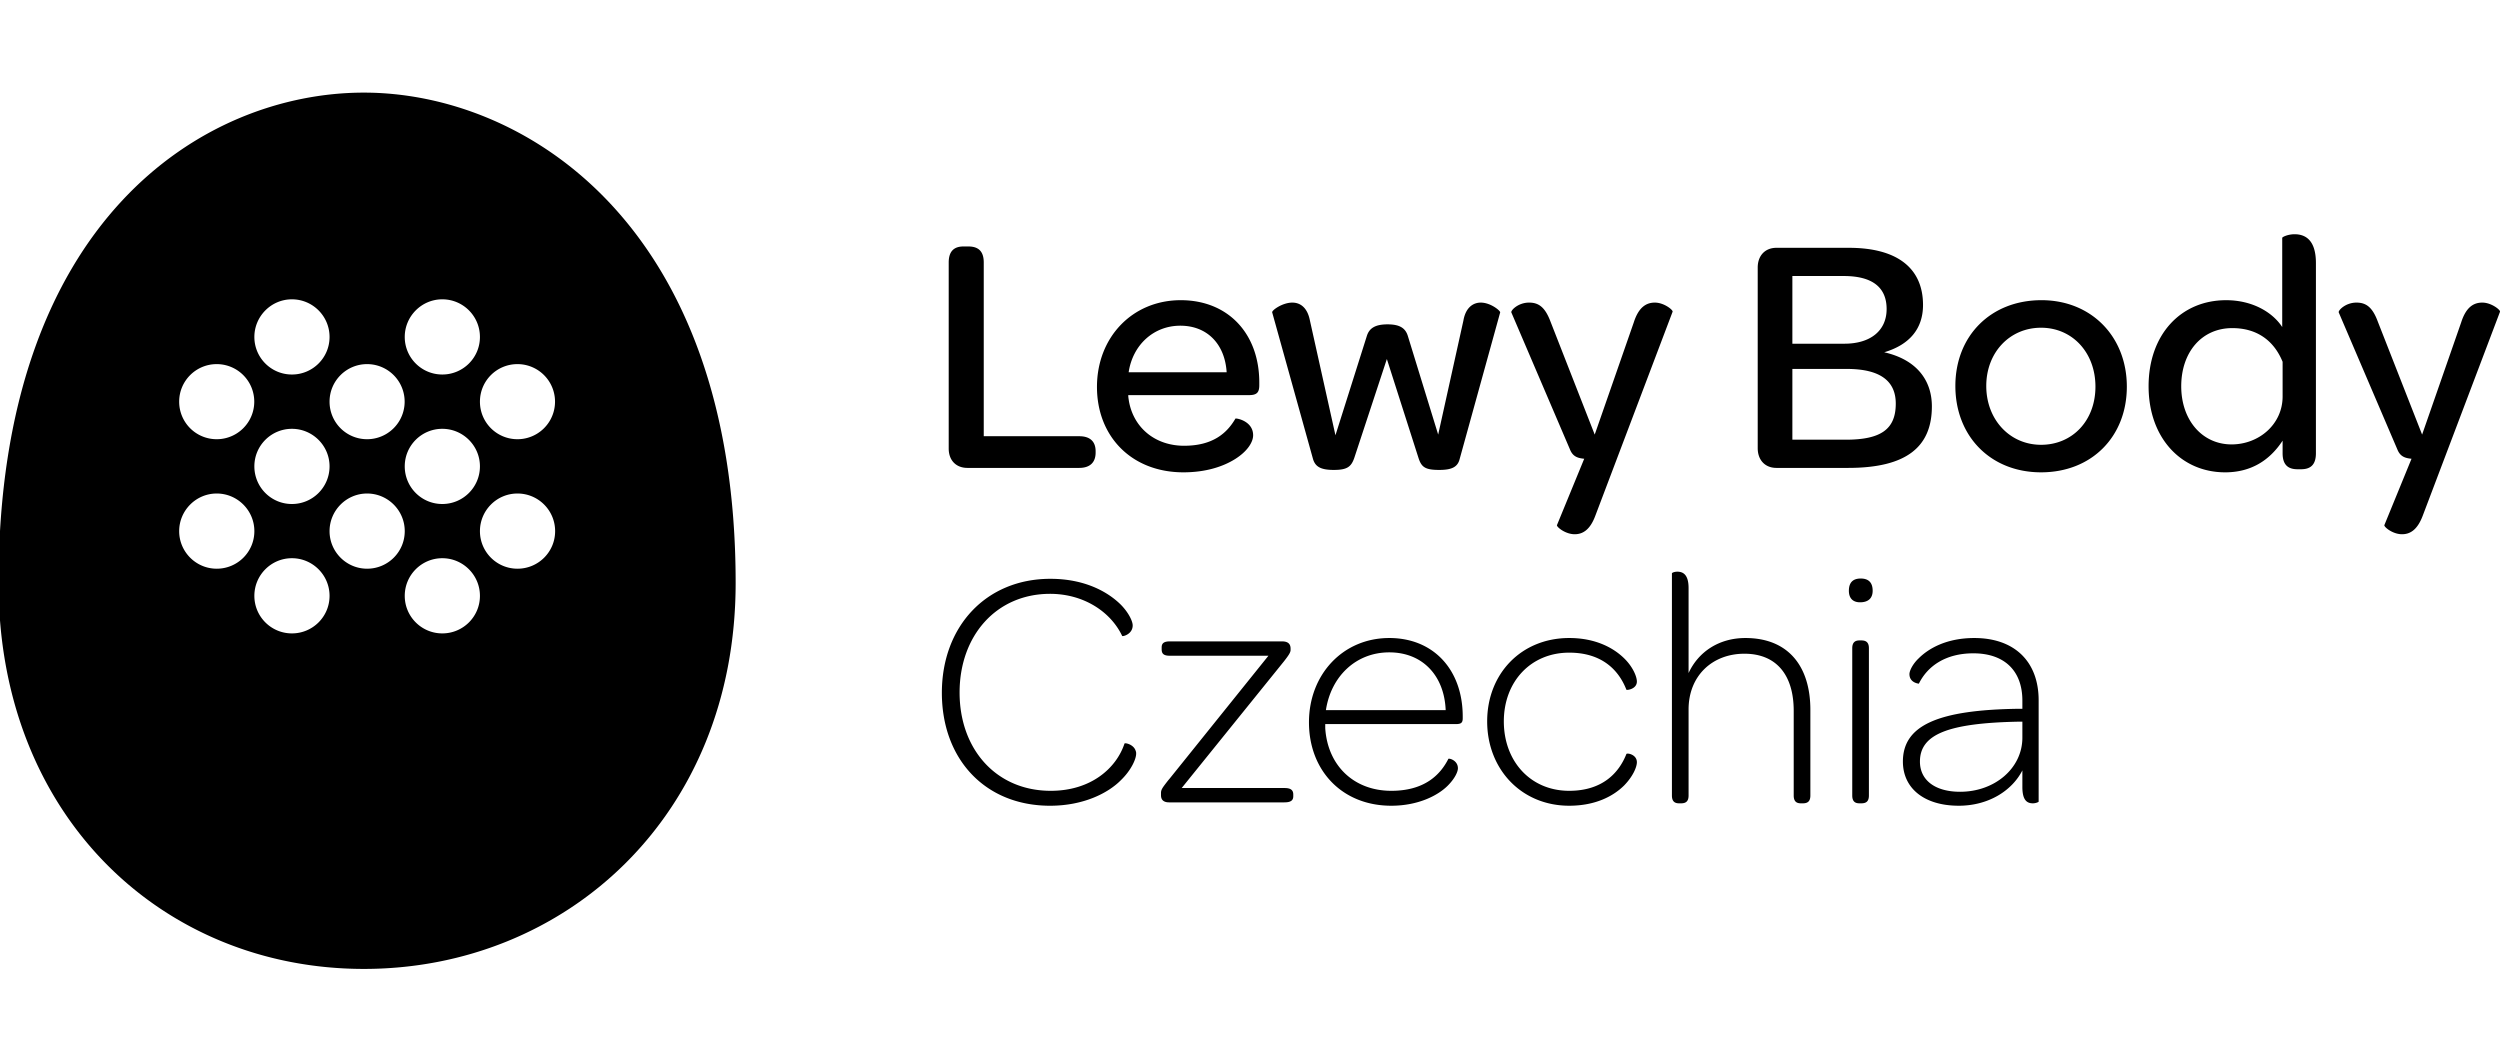 <svg xmlns="http://www.w3.org/2000/svg" data-name="Layer 1" viewBox="0 0 259.67 110.26"><path d="M37.8 9.62C21.12 9.62-.15 22.89-.15 60.54c0 24.28 17.07 40.1 37.95 40.1s38.61-15.82 38.61-40.1c0-37.26-21.94-50.92-38.61-50.92Zm8.14 21.47c2.16 0 3.91 1.75 3.91 3.91s-1.75 3.9-3.91 3.9-3.9-1.75-3.9-3.9 1.75-3.91 3.9-3.91Zm3.91 17.35c0 2.16-1.75 3.91-3.91 3.91s-3.9-1.75-3.9-3.91 1.75-3.9 3.9-3.9 3.91 1.75 3.91 3.9ZM38.13 37.82a3.9 3.9 0 1 1 0 7.8c-2.16 0-3.9-1.74-3.9-3.9s1.75-3.9 3.9-3.9Zm-7.81-6.73c2.16 0 3.91 1.75 3.91 3.91s-1.75 3.9-3.91 3.9-3.9-1.75-3.9-3.9 1.75-3.91 3.9-3.91Zm3.91 17.35c0 2.16-1.75 3.91-3.91 3.91s-3.9-1.75-3.9-3.91 1.75-3.9 3.9-3.9 3.91 1.75 3.91 3.9ZM22.51 37.82a3.9 3.9 0 1 1 0 7.8c-2.16 0-3.9-1.74-3.9-3.9s1.75-3.9 3.9-3.9Zm0 21.25c-2.15 0-3.9-1.75-3.9-3.9s1.75-3.91 3.9-3.91 3.91 1.75 3.91 3.91-1.75 3.9-3.91 3.9Zm7.81 6.72c-2.15 0-3.9-1.74-3.9-3.9s1.75-3.91 3.9-3.91 3.91 1.75 3.91 3.91-1.75 3.9-3.91 3.9Zm7.81-6.72c-2.15 0-3.9-1.75-3.9-3.9s1.75-3.91 3.9-3.91 3.91 1.75 3.91 3.91-1.75 3.9-3.91 3.9Zm7.81 6.72c-2.15 0-3.9-1.74-3.9-3.9s1.75-3.91 3.9-3.91 3.91 1.75 3.91 3.91-1.75 3.9-3.91 3.9Zm7.81-6.72c-2.16 0-3.9-1.75-3.9-3.9s1.74-3.91 3.9-3.91 3.91 1.75 3.91 3.91-1.75 3.9-3.91 3.9Zm0-13.45c-2.16 0-3.9-1.74-3.9-3.9s1.74-3.9 3.9-3.9a3.9 3.9 0 1 1 0 7.8Zm58.35-.31h-9.92V27.26c0-1.13-.53-1.66-1.59-1.66h-.53c-.99 0-1.52.53-1.52 1.66v19.33c0 1.23.77 2.01 1.94 2.01h11.62c1.1 0 1.7-.56 1.7-1.59v-.14c0-1.03-.6-1.56-1.7-1.56Zm10.54-14.13c-5.02 0-8.7 3.85-8.7 9.01s3.61 8.87 8.98 8.87c2.33 0 4.13-.6 5.37-1.38 1.24-.78 1.87-1.73 1.87-2.47 0-1.49-1.76-1.8-1.84-1.73-.88 1.52-2.36 2.82-5.33 2.82s-5.23-1.83-5.73-4.63c-.03-.21-.07-.42-.07-.63h12.55c.81 0 1.06-.28 1.06-1.03v-.28c0-5.09-3.25-8.55-8.16-8.55Zm-5.41 7.49c.42-2.83 2.58-4.84 5.37-4.84s4.63 1.91 4.81 4.84h-10.18Zm36.57-7.24c-.7 0-1.55.42-1.8 1.87l-2.62 11.84-3.14-10.21c-.25-.85-.85-1.24-2.12-1.24s-1.91.39-2.16 1.24l-3.25 10.28-2.65-11.91c-.28-1.45-1.09-1.87-1.83-1.87-1.03 0-2.16.81-2.09 1.02l4.24 15.23c.25.85.89 1.13 2.16 1.13 1.38 0 1.8-.32 2.12-1.23l3.39-10.29 3.29 10.29c.31.95.7 1.23 2.15 1.23 1.27 0 1.91-.28 2.12-1.13l4.21-15.23c.03-.17-.99-1.02-2.02-1.02Zm18.09 0c-.91 0-1.69.49-2.19 2.05l-4.06 11.66-4.59-11.73c-.57-1.52-1.24-1.98-2.23-1.98-1.13 0-1.91.81-1.84 1.02l6.08 14.21c.28.7.71.92 1.49.99l-2.83 6.89c-.07.17.85.95 1.84.95.81 0 1.59-.42 2.15-1.94l8.02-21.17c.07-.17-.88-.95-1.84-.95Zm23.82 5.16c2.62-.78 4.03-2.44 4.03-4.91 0-3.86-2.72-5.94-7.7-5.94h-7.53c-1.17 0-1.94.81-1.94 2.05v18.76c0 1.24.77 2.05 1.94 2.05h7.46c5.97 0 8.69-2.12 8.69-6.39 0-2.69-1.56-4.85-4.95-5.62Zm-9.54-7.92h5.34c2.96 0 4.45 1.17 4.45 3.43s-1.7 3.6-4.38 3.6h-5.41v-7.03Zm5.55 17h-5.55v-7.35h5.65c3.4 0 5.09 1.2 5.09 3.6 0 2.65-1.52 3.75-5.19 3.75Zm20.32-14.49c-5.27 0-8.94 3.71-8.94 8.91s3.64 8.97 8.9 8.97 8.91-3.71 8.91-8.9-3.68-8.98-8.87-8.98ZM212 46.2c-3.25 0-5.69-2.62-5.69-6.11s2.44-6.05 5.69-6.05 5.65 2.58 5.65 6.12-2.4 6.04-5.65 6.04Zm26.33-21.87c-.68 0-1.28.28-1.28.38v9.26c-.99-1.52-3.07-2.79-5.83-2.79-4.7 0-8.05 3.57-8.05 8.94s3.39 8.94 7.95 8.94c2.68 0 4.63-1.24 5.97-3.29v1.31c0 1.27.64 1.66 1.55 1.66h.36c.92 0 1.55-.39 1.55-1.66V27.33c0-2.44-1.13-3-2.22-3Zm-1.24 16.85c0 2.9-2.47 4.98-5.3 4.98-3.04 0-5.23-2.51-5.23-6.04s2.12-6.04 5.3-6.04c2.61 0 4.35 1.34 5.23 3.5v3.6Zm20.74-9.75c-.92 0-1.69.49-2.19 2.05l-4.06 11.66-4.6-11.73c-.56-1.52-1.23-1.98-2.22-1.98-1.13 0-1.91.81-1.84 1.02L249 46.66c.28.7.71.92 1.48.99l-2.82 6.89c-.07.17.84.95 1.83.95.82 0 1.59-.42 2.16-1.94l8.02-21.17c.07-.17-.88-.95-1.84-.95ZM117.97 78.02c-.19-.7-1.11-.89-1.17-.79-.84 2.54-3.46 4.91-7.66 4.91-5.66 0-9.47-4.31-9.47-10.21s3.81-10.25 9.4-10.25c3.46 0 6.29 1.84 7.49 4.38 0 .01.02.01.05.01.22 0 1.04-.29 1.04-1.11 0-.46-.46-1.37-1.23-2.15-1.35-1.34-3.75-2.69-7.32-2.69-6.68 0-11.27 4.95-11.27 11.84s4.49 11.73 11.24 11.73c3.46 0 6.04-1.31 7.38-2.68 1.06-1.03 1.56-2.19 1.56-2.72 0-.1 0-.19-.04-.27Zm15.44 3.83h-10.67l10.64-13.18c.49-.63.67-.91.67-1.16v-.14c0-.43-.21-.75-.88-.75H121.5c-.47 0-.71.12-.8.36-.03.08-.04.17-.04.28v.18c0 .46.21.67.84.67h10.25L121.5 80.86l-.12.14-.12.15c-.46.6-.67.85-.67 1.2v.25c0 .42.21.74.84.74h11.98c.67 0 .92-.21.92-.64v-.17c0-.46-.25-.68-.92-.68Zm10.89-15.58c-4.81 0-8.34 3.78-8.34 8.76s3.42 8.66 8.55 8.66c2.79 0 4.84-1.06 5.86-2.08.75-.75 1.06-1.45 1.06-1.81 0-.81-.88-1.06-.99-.98-.84 1.66-2.47 3.32-5.93 3.32-3.89 0-6.61-2.62-6.86-6.5v-.43h13.54c.53 0 .74-.1.74-.6v-.18c0-4.87-3.04-8.16-7.63-8.16Zm-6.58 7.49c.53-3.5 3.11-6 6.58-6s5.72 2.43 5.86 6h-12.44Zm31.21 4.56c-.78 1.98-2.51 3.82-5.94 3.82-4.03 0-6.79-3.08-6.79-7.21s2.8-7.14 6.79-7.14c3.43 0 5.16 1.84 5.94 3.85.07.07 1.09-.07 1.09-.85 0-.49-.39-1.48-1.27-2.36-1.13-1.13-3.01-2.16-5.76-2.16-4.98 0-8.52 3.71-8.52 8.66s3.54 8.76 8.52 8.76c2.72 0 4.59-.99 5.72-2.12.92-.95 1.31-1.91 1.31-2.4 0-.81-1.02-.99-1.09-.85Zm12.36-12.05c-2.72 0-4.87 1.41-5.9 3.64v-8.83c0-1.38-.56-1.7-1.16-1.7-.32 0-.57.11-.57.18v23.07c0 .64.32.81.74.81h.21c.46 0 .78-.17.78-.81v-8.94c0-3.5 2.47-5.79 5.8-5.79s5.12 2.22 5.12 5.93v8.8c0 .64.32.81.74.81h.21c.46 0 .78-.17.78-.81v-8.9c0-4.49-2.26-7.46-6.75-7.46Zm11.98-6.18c-.81 0-1.23.42-1.23 1.27 0 .78.42 1.2 1.16 1.2.85 0 1.31-.42 1.31-1.2 0-.85-.43-1.27-1.24-1.27Zm.07 6.43h-.21c-.42 0-.74.18-.74.81v15.3c0 .64.32.81.74.81h.21c.46 0 .78-.17.78-.81v-15.3c0-.63-.32-.81-.78-.81Zm11.73-.25c-2.86 0-4.73 1.06-5.79 2.12-.6.57-.95 1.27-.95 1.63 0 .88.91.99.98.99.89-1.81 2.76-3.15 5.66-3.15 3.18 0 5.09 1.77 5.09 4.91v.85h-.36c-8.37.11-12.05 1.7-12.05 5.48 0 2.79 2.23 4.59 5.8 4.59 3.04 0 5.51-1.52 6.61-3.67v1.73c0 1.38.49 1.69 1.09 1.69.32 0 .6-.14.6-.17V72.74c0-4.03-2.51-6.47-6.68-6.47Zm4.99 10.35c0 3.18-2.87 5.62-6.47 5.62-2.54 0-4.17-1.16-4.17-3.14 0-2.83 2.93-3.99 10.18-4.14h.46v1.66Z"/></svg>
